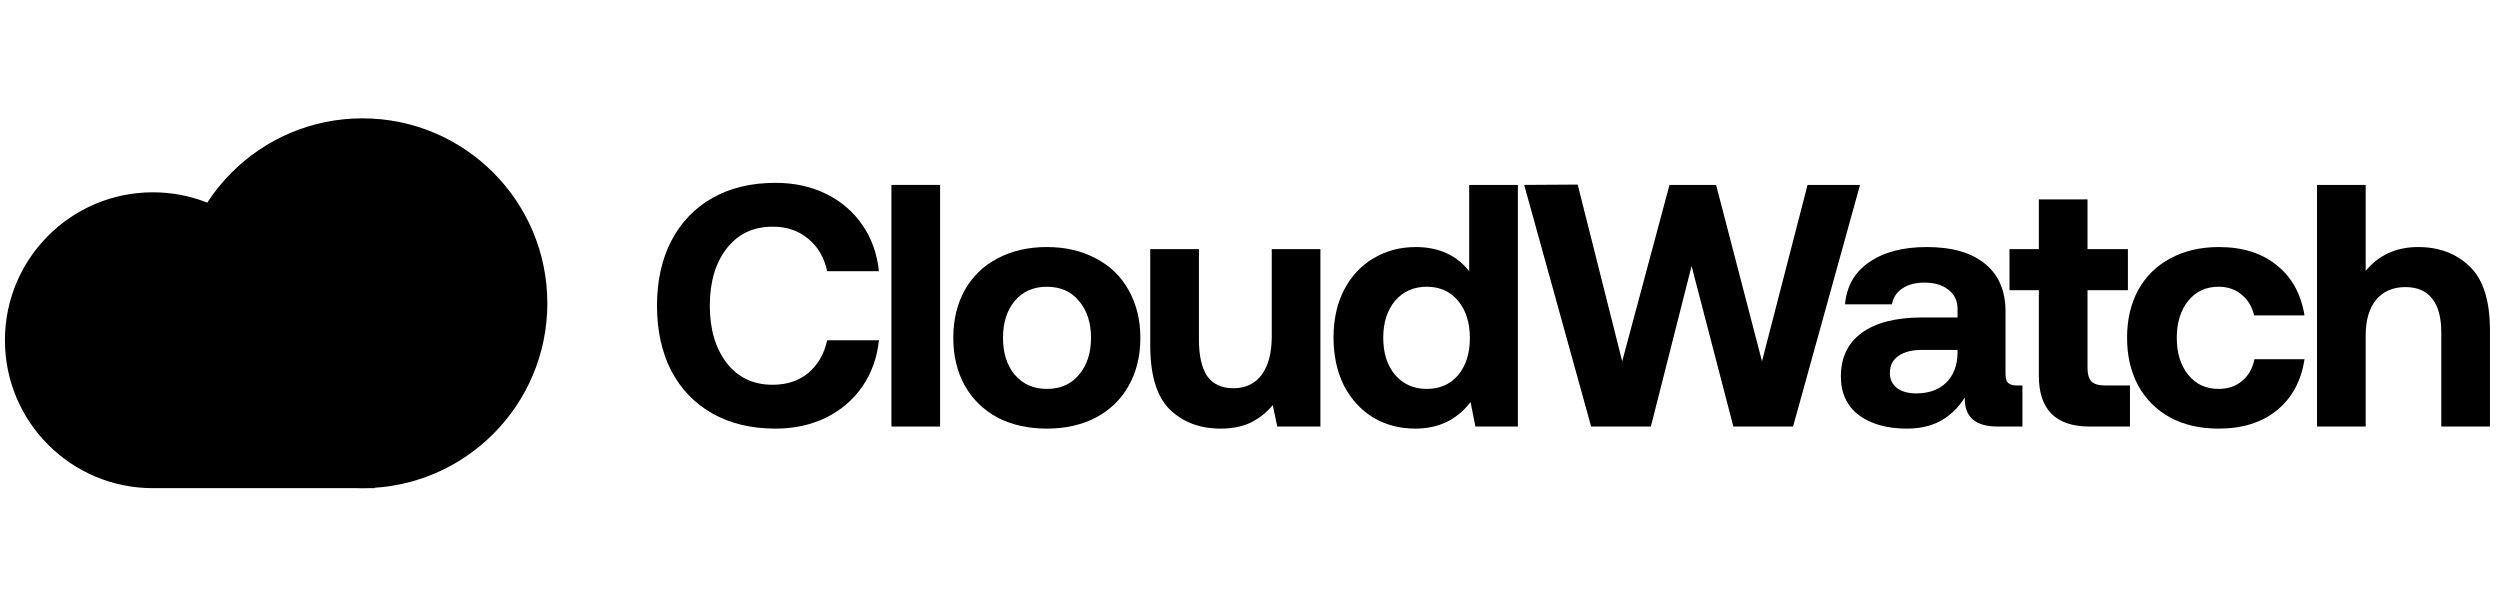 <svg width="169" height="41" viewBox="0 0 169 41" fill="none" xmlns="http://www.w3.org/2000/svg">
<path d="M20.299 22.167C19.875 17.034 15.575 13 10.333 13C4.81 13 0.333 17.477 0.333 23C0.333 28.523 4.81 33 10.333 33H25.333V22.167H20.299Z" fill="black"/>
<circle cx="24.5" cy="20.5" r="12.5" fill="black"/>
<path d="M44.413 20.667C44.413 19.003 44.732 17.548 45.37 16.304C46.023 15.044 46.949 14.072 48.146 13.387C49.36 12.703 50.783 12.36 52.416 12.36C53.692 12.36 54.835 12.609 55.846 13.107C56.858 13.605 57.674 14.305 58.296 15.207C58.919 16.109 59.292 17.151 59.416 18.334H55.916C55.714 17.4 55.286 16.669 54.633 16.14C53.995 15.596 53.194 15.324 52.23 15.324C50.923 15.324 49.889 15.814 49.126 16.794C48.364 17.774 47.983 19.065 47.983 20.667C47.983 22.254 48.364 23.545 49.126 24.54C49.889 25.52 50.923 26.01 52.23 26.01C53.194 26.01 53.995 25.746 54.633 25.217C55.286 24.673 55.714 23.934 55.916 23H59.416C59.292 24.183 58.919 25.225 58.296 26.127C57.674 27.029 56.858 27.729 55.846 28.227C54.835 28.725 53.692 28.974 52.416 28.974C50.783 28.974 49.36 28.631 48.146 27.947C46.949 27.263 46.023 26.298 45.37 25.054C44.732 23.794 44.413 22.331 44.413 20.667Z" fill="black"/>
<path d="M60.26 12.5H63.55V28.834H60.26V12.5Z" fill="black"/>
<path d="M70.766 28.974C69.506 28.974 68.394 28.725 67.429 28.227C66.48 27.714 65.742 26.99 65.213 26.057C64.699 25.124 64.443 24.05 64.443 22.837C64.443 21.624 64.699 20.55 65.213 19.617C65.742 18.684 66.48 17.968 67.429 17.47C68.394 16.957 69.506 16.7 70.766 16.7C72.026 16.7 73.13 16.957 74.079 17.47C75.044 17.968 75.783 18.684 76.296 19.617C76.825 20.55 77.089 21.624 77.089 22.837C77.089 24.066 76.825 25.147 76.296 26.08C75.783 26.998 75.044 27.714 74.079 28.227C73.13 28.725 72.026 28.974 70.766 28.974ZM70.766 26.29C71.684 26.29 72.407 25.971 72.936 25.334C73.48 24.696 73.753 23.864 73.753 22.837C73.753 21.81 73.48 20.978 72.936 20.34C72.407 19.703 71.684 19.384 70.766 19.384C69.864 19.384 69.14 19.703 68.596 20.34C68.067 20.978 67.803 21.81 67.803 22.837C67.803 23.864 68.067 24.696 68.596 25.334C69.14 25.971 69.864 26.29 70.766 26.29Z" fill="black"/>
<path d="M89.26 16.84V28.834H86.343L86.04 27.387C85.62 27.885 85.13 28.274 84.57 28.554C84.01 28.834 83.326 28.974 82.517 28.974C81.117 28.974 79.973 28.546 79.087 27.69C78.2 26.819 77.757 25.373 77.757 23.35V16.84H81.047V22.954C81.047 24.043 81.233 24.867 81.607 25.427C81.996 25.971 82.587 26.244 83.38 26.244C84.205 26.244 84.842 25.94 85.293 25.334C85.745 24.712 85.97 23.848 85.97 22.744V16.84H89.26Z" fill="black"/>
<path d="M102.608 12.5V28.834H99.737L99.411 27.177C98.493 28.375 97.249 28.974 95.677 28.974C94.62 28.974 93.671 28.725 92.831 28.227C91.991 27.714 91.33 26.99 90.847 26.057C90.381 25.124 90.147 24.043 90.147 22.814C90.147 21.6 90.381 20.535 90.847 19.617C91.33 18.684 91.991 17.968 92.831 17.47C93.686 16.957 94.643 16.7 95.701 16.7C97.256 16.7 98.462 17.245 99.317 18.334V12.5H102.608ZM96.448 26.29C97.334 26.29 98.042 25.979 98.571 25.357C99.1 24.719 99.364 23.887 99.364 22.86C99.364 21.818 99.1 20.978 98.571 20.34C98.042 19.703 97.334 19.384 96.448 19.384C95.561 19.384 94.845 19.703 94.301 20.34C93.772 20.978 93.507 21.81 93.507 22.837C93.507 23.864 93.772 24.696 94.301 25.334C94.845 25.971 95.561 26.29 96.448 26.29Z" fill="black"/>
<path d="M103.035 12.5L106.651 12.477L109.661 24.424L112.858 12.5H116.008L119.111 24.424L122.191 12.5H125.738L121.211 28.834H117.175L114.351 17.984L111.598 28.834H107.561L103.035 12.5Z" fill="black"/>
<path d="M136.716 26.057V28.834H135.036C133.527 28.834 132.788 28.18 132.82 26.874C132.384 27.558 131.847 28.079 131.21 28.437C130.572 28.795 129.802 28.974 128.9 28.974C127.562 28.974 126.481 28.67 125.656 28.064C124.847 27.442 124.443 26.57 124.443 25.45C124.443 24.175 124.91 23.195 125.843 22.51C126.792 21.81 128.161 21.46 129.95 21.46H132.33V20.877C132.33 20.333 132.127 19.905 131.723 19.594C131.319 19.267 130.774 19.104 130.09 19.104C129.483 19.104 128.985 19.236 128.596 19.5C128.207 19.765 127.974 20.123 127.896 20.574H124.723C124.832 19.345 125.376 18.396 126.356 17.727C127.336 17.043 128.635 16.7 130.253 16.7C131.949 16.7 133.255 17.074 134.173 17.82C135.106 18.567 135.573 19.648 135.573 21.064V25.287C135.573 25.583 135.635 25.785 135.76 25.894C135.884 26.003 136.078 26.057 136.343 26.057H136.716ZM132.33 23.654H129.926C129.242 23.654 128.705 23.794 128.316 24.074C127.943 24.338 127.756 24.719 127.756 25.217C127.756 25.637 127.912 25.971 128.223 26.22C128.55 26.469 128.985 26.594 129.53 26.594C130.385 26.594 131.062 26.353 131.56 25.87C132.057 25.373 132.314 24.712 132.33 23.887V23.654Z" fill="black"/>
<path d="M137.826 19.617H135.842V16.84H137.826V13.48H141.116V16.84H143.846V19.617H141.116V24.867C141.116 25.287 141.201 25.59 141.372 25.777C141.559 25.964 141.862 26.057 142.282 26.057H143.986V28.834H141.256C138.969 28.834 137.826 27.69 137.826 25.404V19.617Z" fill="black"/>
<path d="M155.784 24.284C155.566 25.746 154.944 26.897 153.917 27.737C152.906 28.561 151.592 28.974 149.974 28.974C148.729 28.974 147.64 28.725 146.707 28.227C145.774 27.714 145.05 26.99 144.537 26.057C144.039 25.124 143.79 24.05 143.79 22.837C143.79 21.608 144.039 20.535 144.537 19.617C145.05 18.684 145.774 17.968 146.707 17.47C147.656 16.957 148.753 16.7 149.997 16.7C151.599 16.7 152.906 17.113 153.917 17.937C154.928 18.746 155.55 19.874 155.784 21.32H152.377C152.237 20.729 151.957 20.263 151.537 19.92C151.117 19.563 150.596 19.384 149.974 19.384C149.118 19.384 148.434 19.703 147.92 20.34C147.407 20.978 147.15 21.81 147.15 22.837C147.15 23.864 147.407 24.696 147.92 25.334C148.434 25.971 149.118 26.29 149.974 26.29C150.612 26.29 151.14 26.111 151.56 25.754C151.996 25.396 152.276 24.906 152.4 24.284H155.784Z" fill="black"/>
<path d="M163.468 16.7C164.883 16.7 166.042 17.136 166.944 18.007C167.862 18.878 168.321 20.317 168.321 22.324V28.834H165.031V22.464C165.031 21.468 164.829 20.714 164.424 20.2C164.02 19.672 163.413 19.407 162.604 19.407C161.764 19.407 161.103 19.695 160.621 20.27C160.154 20.846 159.921 21.647 159.921 22.674V28.834H156.631V12.5H159.921V18.31C160.808 17.237 161.99 16.7 163.468 16.7Z" fill="black"/>
</svg>
